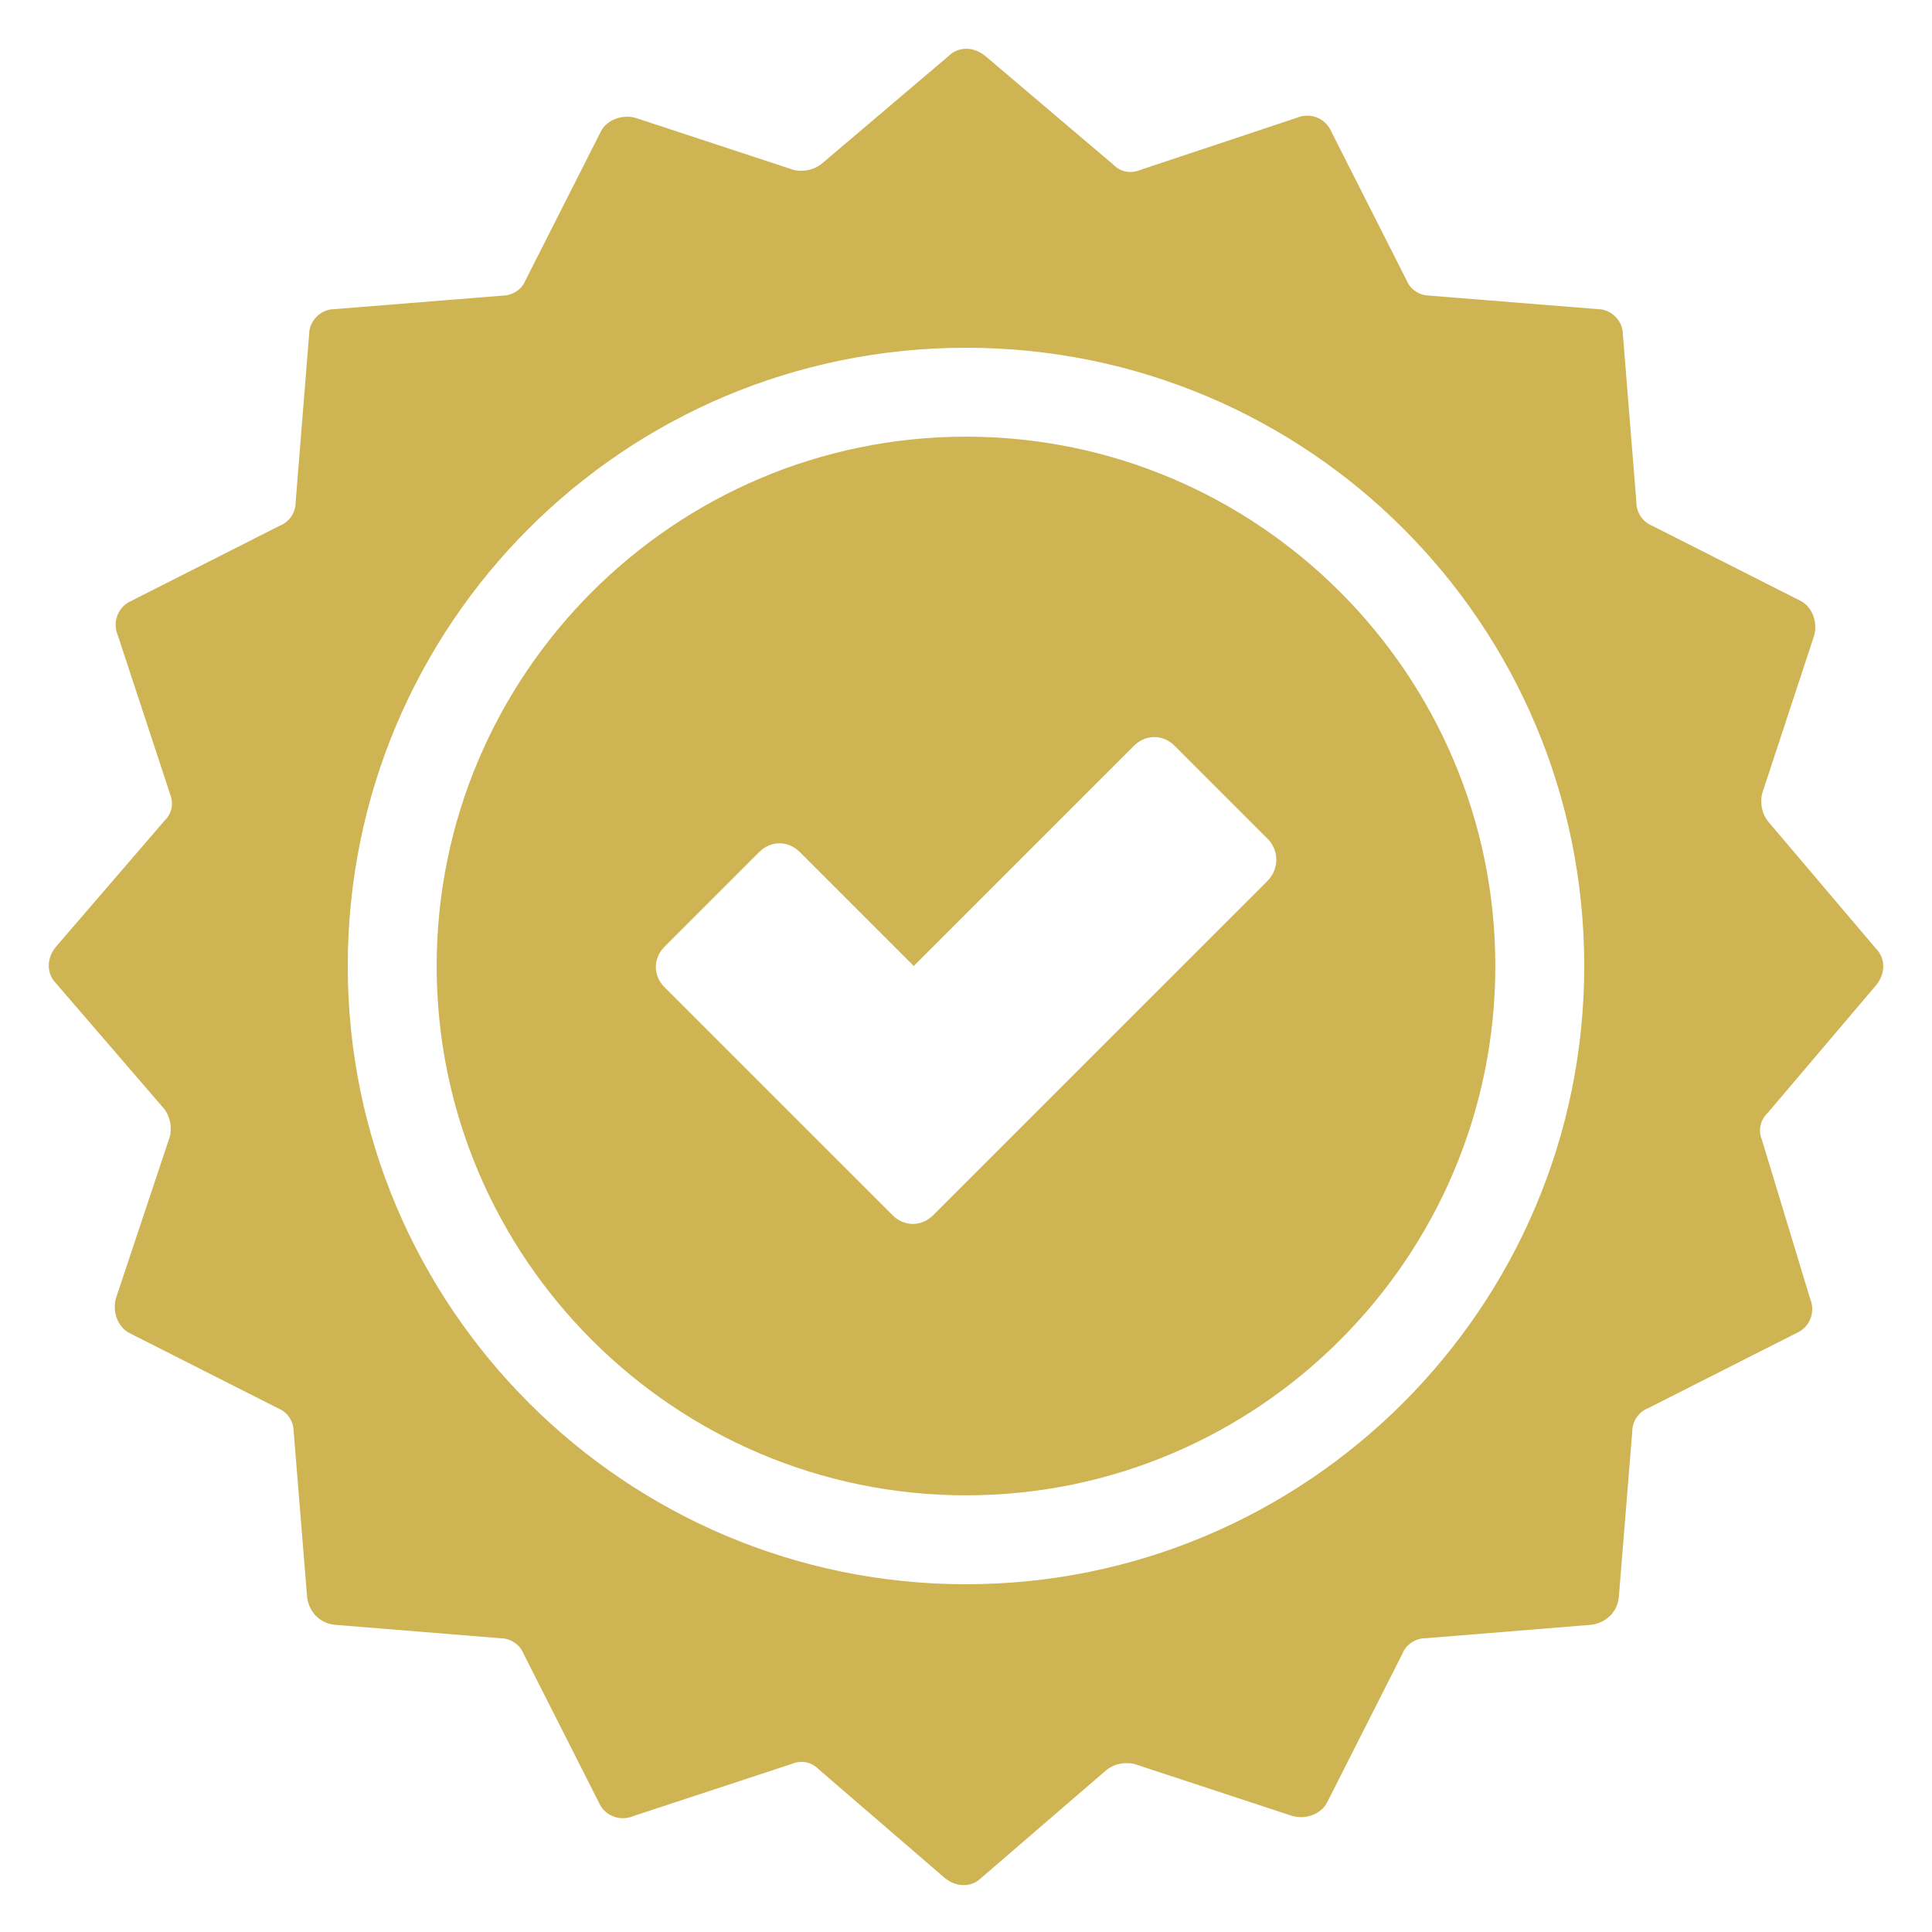 <?xml version="1.0" encoding="UTF-8"?>
<svg width="100pt" height="100pt" version="1.1" viewBox="0 0 100 100" xmlns="http://www.w3.org/2000/svg">
 <g fill="#cfb454">
  <path d="m50 22.602c-15.102 0-27.398 12.301-27.398 27.398 0 15.102 12.297 27.398 27.398 27.398s27.398-12.297 27.398-27.398-12.297-27.398-27.398-27.398zm15.602 23-17.301 17.297c-0.602 0.602-1.5 0.602-2.102 0l-11.801-11.797c-0.602-0.602-0.602-1.5 0-2.102l4.898-4.898c0.602-0.602 1.5-0.602 2.102 0l5.898 5.898 11.398-11.398c0.602-0.602 1.5-0.602 2.102 0l4.898 4.898c0.504 0.602 0.504 1.5-0.094 2.102z"/>
  <path d="m97.102 51c0.5-0.602 0.5-1.398 0-1.898l-5.602-6.602c-0.301-0.398-0.398-0.898-0.301-1.398l2.699-8.199c0.199-0.699-0.102-1.5-0.699-1.801l-7.699-3.898c-0.5-0.203-0.801-0.703-0.801-1.203l-0.699-8.699c0-0.699-0.602-1.301-1.301-1.301l-8.699-0.699c-0.5 0-1-0.301-1.199-0.801l-3.898-7.699c-0.301-0.699-1.102-1-1.801-0.699l-8.102 2.699c-0.5 0.199-1 0.102-1.398-0.301l-6.602-5.602c-0.602-0.5-1.398-0.5-1.898 0l-6.602 5.602c-0.398 0.301-0.898 0.398-1.398 0.301l-8.199-2.699c-0.699-0.199-1.5 0.102-1.801 0.699l-3.898 7.699c-0.199 0.5-0.699 0.801-1.199 0.801l-8.703 0.699c-0.699 0-1.301 0.602-1.301 1.301l-0.699 8.699c0 0.5-0.301 1-0.801 1.199l-7.699 3.898c-0.699 0.301-1 1.102-0.699 1.801l2.699 8.199c0.199 0.5 0.102 1-0.301 1.398l-5.602 6.504c-0.5 0.602-0.5 1.398 0 1.898l5.602 6.5c0.301 0.398 0.398 0.898 0.301 1.398l-2.801 8.402c-0.199 0.699 0.102 1.5 0.699 1.801l7.699 3.898c0.5 0.199 0.801 0.699 0.801 1.199l0.699 8.602c0.102 0.699 0.602 1.301 1.398 1.398l8.602 0.699c0.5 0 1 0.301 1.199 0.801l3.898 7.699c0.301 0.699 1.102 1 1.801 0.699l8.199-2.699c0.5-0.199 1-0.102 1.398 0.301l6.5 5.602c0.602 0.5 1.398 0.5 1.898 0l6.5-5.602c0.398-0.301 0.898-0.398 1.398-0.301l8.199 2.699c0.699 0.199 1.5-0.102 1.801-0.699l3.898-7.699c0.199-0.5 0.699-0.801 1.199-0.801l8.602-0.699c0.699-0.102 1.301-0.602 1.398-1.398l0.699-8.602c0-0.5 0.301-1 0.801-1.199l7.699-3.898c0.699-0.301 1-1.102 0.699-1.801l-2.488-8.199c-0.199-0.5-0.102-1 0.301-1.398zm-47.102 31c-17.602 0-32-14.301-32-32s14.301-32 32-32 32 14.301 32 32-14.398 32-32 32z"/>
 </g>
</svg>
